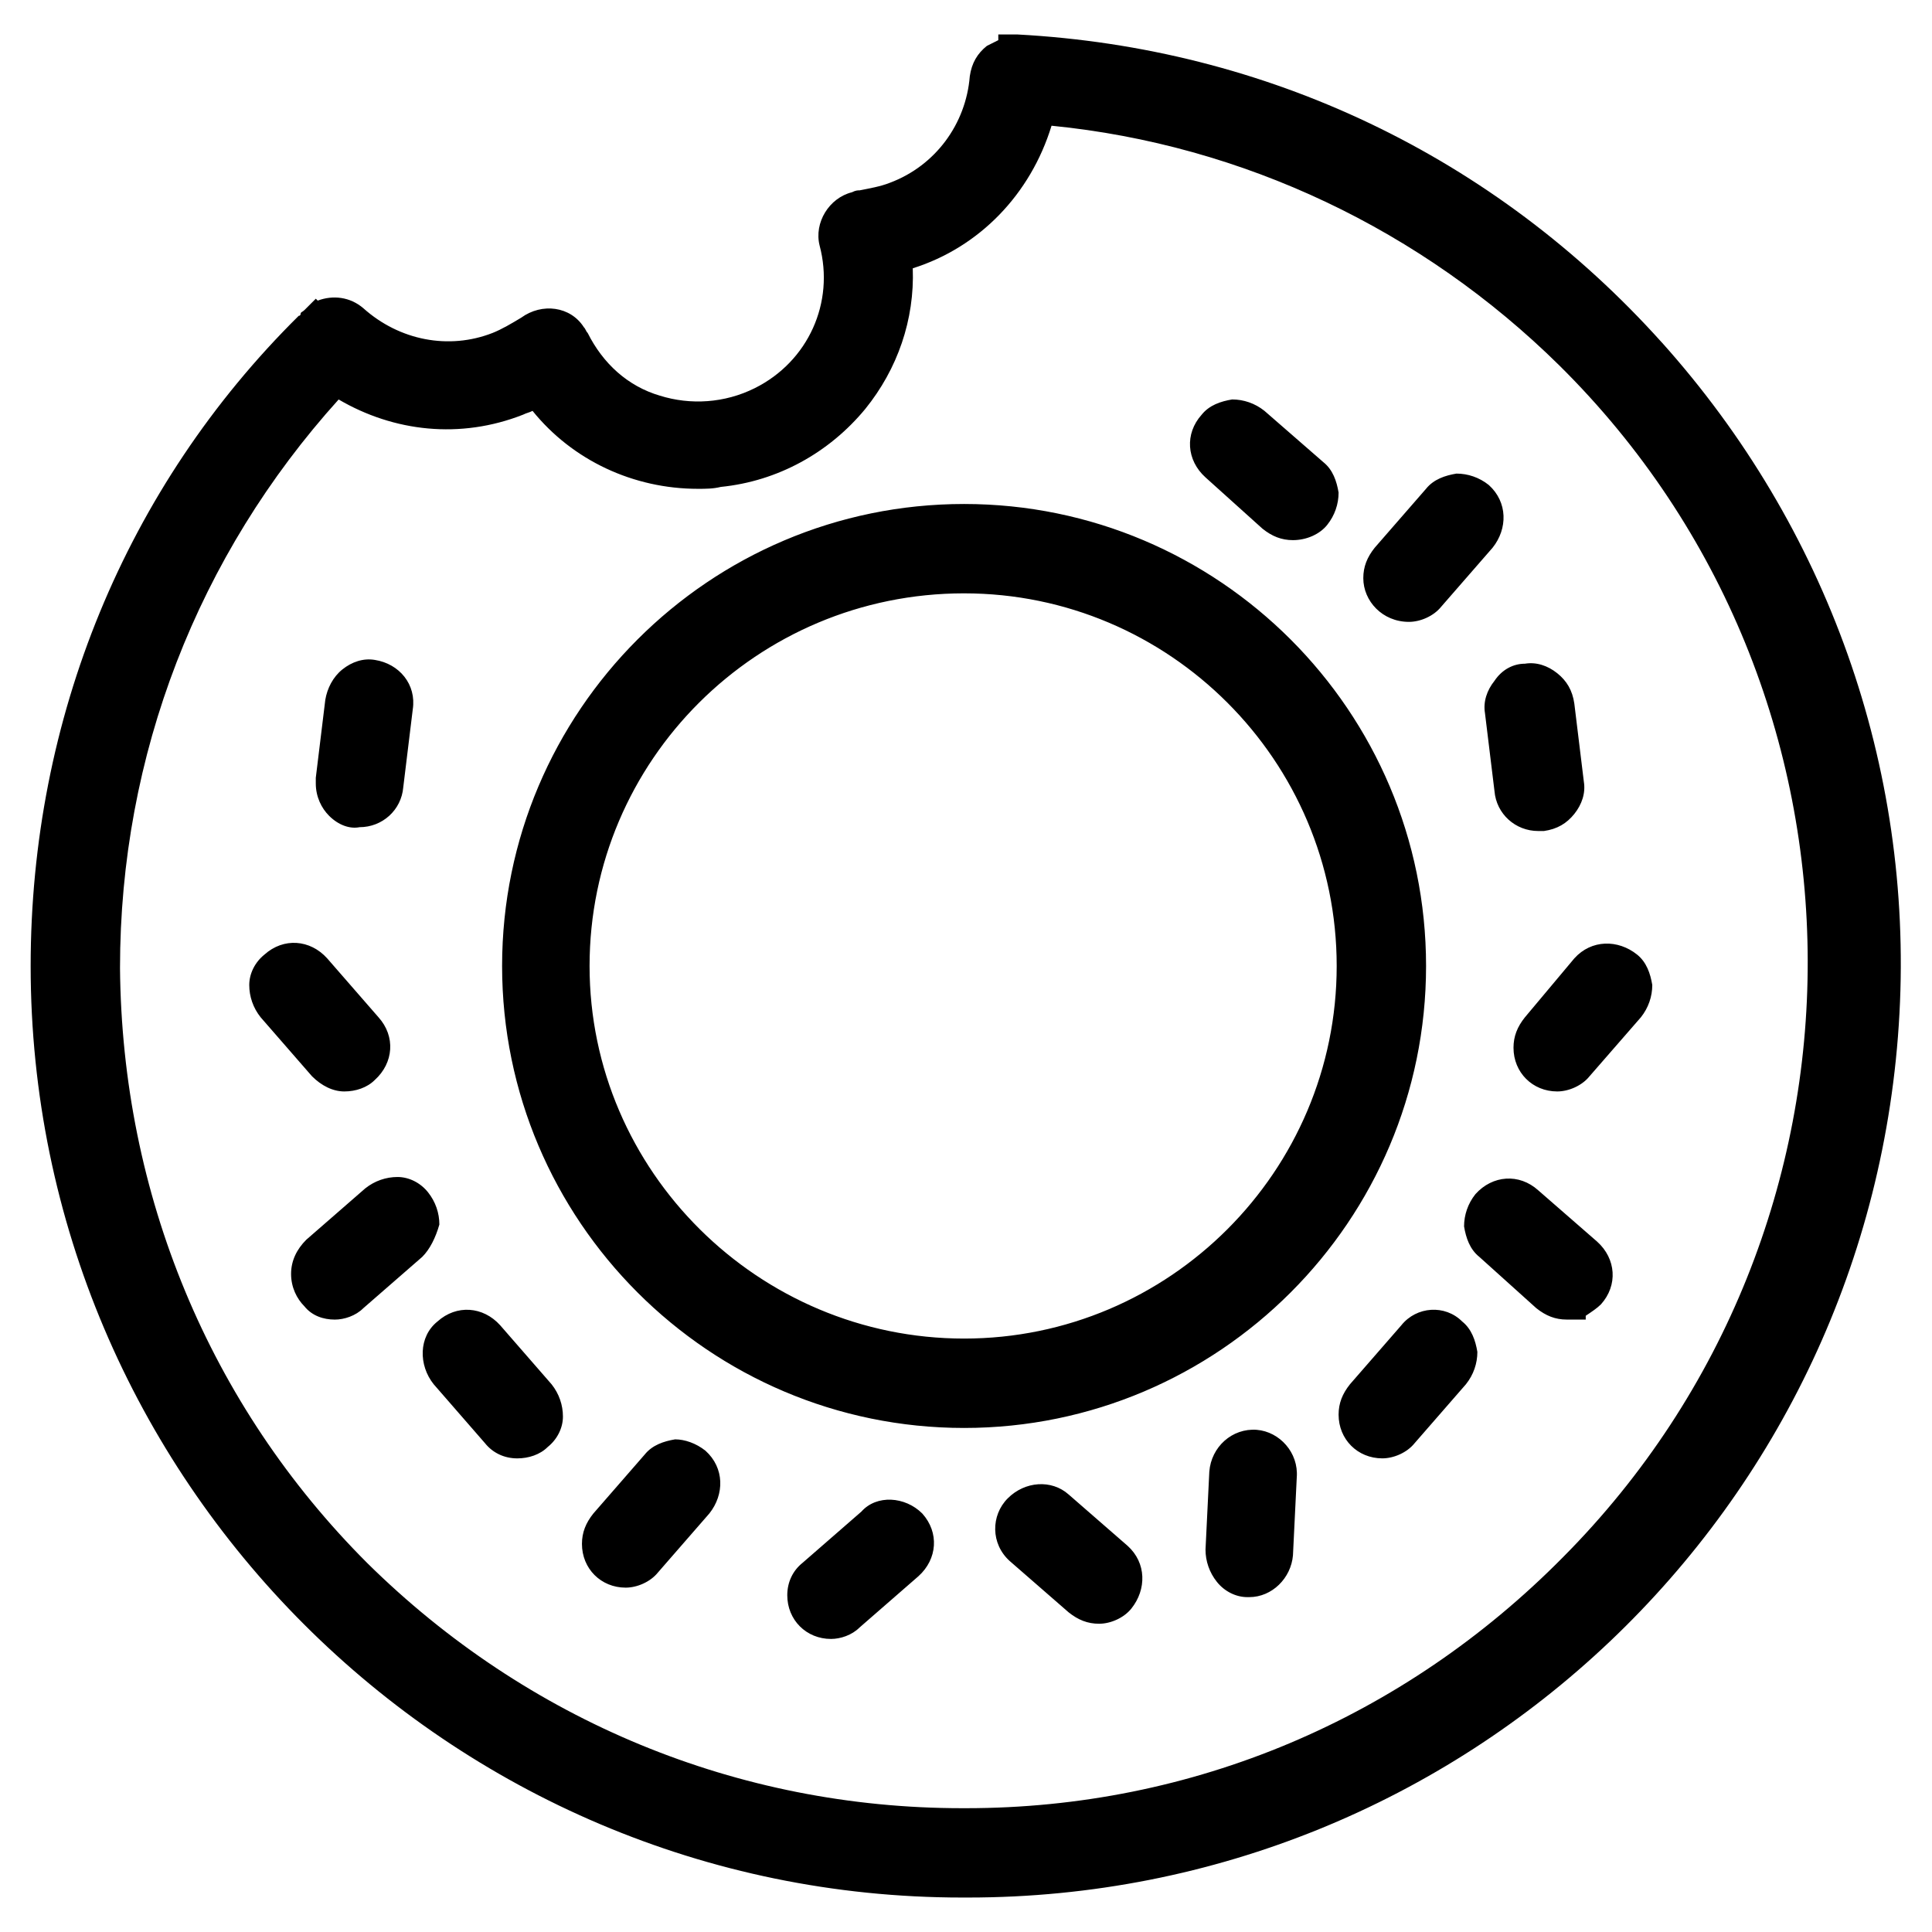<?xml version="1.0" encoding="UTF-8"?>
<!-- Uploaded to: SVG Repo, www.svgrepo.com, Generator: SVG Repo Mixer Tools -->
<svg fill="#000000" width="800px" height="800px" version="1.1" viewBox="144 144 512 512" xmlns="http://www.w3.org/2000/svg">
 <path d="m584.39 234.75c-44.336-49.375-104.79-78.09-170.79-81.617h-5.039v1.512c-1.008 0.504-2.016 1.008-3.023 1.512-2.519 2.016-4.031 4.535-4.535 8.062-1.004 12.594-9.066 23.676-21.156 28.211-2.519 1.008-5.543 1.512-8.062 2.016-0.504 0-1.008 0-2.016 0.504-6.047 1.512-10.078 8.062-8.566 14.105 4.031 15.113-3.023 30.73-17.129 37.785-8.062 4.031-17.129 4.535-25.191 2.016-8.566-2.519-15.113-8.566-19.145-16.625-0.504-0.504-0.504-1.008-1.008-1.512-3.527-5.543-11.082-6.551-16.625-2.519-2.519 1.512-5.039 3.023-7.559 4.031-11.586 4.535-24.688 2.016-34.258-6.551-3.527-3.023-8.062-3.527-12.09-2.016l-0.504-0.504-3.023 3.023c-0.504 0.504-1.008 0.504-1.008 1.008 0 0 0 0.504-0.504 0.504-45.844 45.344-71.035 106.81-71.035 172.3 0 136.03 110.84 246.87 246.87 246.87h1.512c131.5 0 239.81-102.78 246.87-234.27 3.523-65.5-19.148-128.98-62.977-177.85zm-350.65 15.113c14.609 8.566 32.242 10.578 48.871 4.031 1.008-0.504 1.512-0.504 2.519-1.008 10.578 13.098 26.703 20.656 43.832 20.656 2.016 0 4.031 0 6.047-0.504 15.113-1.512 28.719-9.07 38.289-20.656 8.566-10.578 13.098-23.68 12.594-37.281 17.633-5.543 31.234-19.648 36.777-37.785 50.883 5.039 98.242 27.711 134.52 63.48 87.664 86.656 87.664 228.73 1.008 315.89-42.32 42.824-98.242 66.504-158.2 66.504h-1.008c-59.449 0-115.37-23.176-157.69-64.992-41.82-41.816-64.992-97.738-65.496-157.69 0-56.43 20.656-109.33 57.938-150.64zm165.75 272.56c67.512 0 122.43-54.914 122.43-122.43s-54.914-122.43-122.43-122.43c-67.512 0-122.43 54.914-122.43 122.43 0 67.508 54.914 122.43 122.43 122.43zm0-221.18c54.41 0 98.746 44.336 98.746 98.746s-44.336 98.746-98.746 98.746c-54.414 0.004-99.25-44.332-99.25-98.742 0-54.414 44.332-98.75 99.25-98.75zm63.98-30.73c-5.039-4.535-5.543-11.586-1.008-16.625 2.016-2.519 5.039-3.527 8.062-4.031 3.023 0 6.047 1.008 8.566 3.023l15.617 13.602c2.519 2.016 3.527 5.039 4.031 8.062 0 3.023-1.008 6.047-3.023 8.566-2.016 2.519-5.543 4.031-9.07 4.031-3.023 0-5.543-1.008-8.062-3.023zm84.641 49.375c3.023-0.504 6.047 0.504 8.566 2.519 2.519 2.016 4.031 4.535 4.535 8.062l2.519 20.656c0.504 3.023-0.504 6.047-2.519 8.566s-4.535 4.031-8.062 4.535h-1.512c-6.047 0-11.082-4.535-11.586-10.578l-2.519-20.656c-0.504-3.023 0.504-6.047 2.519-8.566 2.016-3.031 5.035-4.539 8.059-4.539zm-42.824-22.672c0-3.023 1.008-5.543 3.023-8.062l13.602-15.617c2.016-2.519 5.039-3.527 8.062-4.031 3.023 0 6.047 1.008 8.566 3.023 5.039 4.535 5.039 11.586 1.008 16.625l-13.605 15.617c-2.016 2.519-5.543 4.031-8.566 4.031-7.051 0-12.09-5.543-12.09-11.586zm55.926 100.76c4.535-5.039 11.586-5.039 16.625-1.008 2.519 2.016 3.527 5.039 4.031 8.062 0 3.023-1.008 6.047-3.023 8.566l-13.602 15.617c-2.016 2.519-5.543 4.031-8.566 4.031-6.551 0-11.586-5.039-11.586-11.586 0-3.023 1.008-5.543 3.023-8.062zm-29.727 96.227c2.519 2.016 3.527 5.039 4.031 8.062 0 3.023-1.008 6.047-3.023 8.566l-13.602 15.617c-2.016 2.519-5.543 4.031-8.566 4.031-6.551 0-11.586-5.039-11.586-11.586 0-3.023 1.008-5.543 3.023-8.062l13.602-15.617c4.031-5.043 11.586-5.547 16.121-1.012zm35.77-21.16c5.039 4.535 5.543 11.586 1.008 16.625-1.008 1.008-2.519 2.016-4.031 3.023v1.008h-5.039c-3.023 0-5.543-1.008-8.062-3.023l-15.109-13.602c-2.519-2.016-3.527-5.039-4.031-8.062 0-3.023 1.008-6.047 3.023-8.566 4.535-5.039 11.586-5.543 16.625-1.008zm-79.602 62.473-1.008 20.656c-0.504 6.047-5.543 11.082-11.586 11.082h-0.504c-3.023 0-6.047-1.512-8.062-4.031s-3.023-5.543-3.023-8.566l1.008-20.656c0.504-6.551 6.047-11.586 12.594-11.082 6.051 0.508 11.086 6.047 10.582 12.598zm-44.836 18.137c5.039 4.535 5.039 11.586 1.008 16.625-2.016 2.519-5.543 4.031-8.566 4.031s-5.543-1.008-8.062-3.023l-15.617-13.602c-5.039-4.535-5.039-12.09-0.504-16.625 4.535-4.535 11.586-5.039 16.121-1.008zm-54.414-8.566c4.535 5.039 4.031 12.09-1.008 16.625l-15.617 13.602c-2.016 2.016-5.039 3.023-7.559 3.023-6.551 0-11.586-5.039-11.586-11.586 0-3.527 1.512-6.551 4.031-8.566l15.617-13.602c4.031-4.531 11.586-4.027 16.121 0.504zm-157.19-184.89c-2.016-2.016-3.527-5.039-3.527-8.566v-1.512l2.519-20.656c0.504-3.023 2.016-6.047 4.535-8.062s5.543-3.023 8.566-2.519c6.551 1.008 11.082 6.551 10.078 13.098l-2.519 20.656c-0.504 6.047-5.543 10.578-11.586 10.578-2.523 0.508-5.547-0.5-8.066-3.016zm-4.535 69.02-13.602-15.617c-2.016-2.519-3.023-5.543-3.023-8.566 0-3.023 1.512-6.047 4.031-8.062 5.039-4.535 12.09-4.031 16.625 1.008l13.602 15.617c4.535 5.039 4.031 12.09-1.008 16.625-2.016 2.016-5.039 3.023-8.062 3.023-3.019 0.004-6.043-1.508-8.562-4.027zm33.254 64.992c5.039-4.535 12.09-4.031 16.625 1.008l13.602 15.617c2.016 2.519 3.023 5.543 3.023 8.566 0 3.023-1.512 6.047-4.031 8.062-2.016 2.016-5.039 3.023-8.062 3.023-3.527 0-6.551-1.512-8.566-4.031l-13.598-15.621c-4.031-5.039-4.031-12.594 1.008-16.625zm-4.031-17.129-15.617 13.602c-2.016 2.016-5.039 3.023-7.559 3.023-3.023 0-6.047-1.008-8.062-3.527-2.016-2.016-3.527-5.039-3.527-8.566 0-3.527 1.512-6.551 4.031-9.07l15.617-13.602c2.519-2.016 5.543-3.023 8.566-3.023s6.047 1.512 8.062 4.031 3.023 5.543 3.023 8.566c-1.008 3.527-2.519 6.551-4.535 8.566zm75.066 51.387c5.039 4.535 5.039 11.586 1.008 16.625l-13.602 15.617c-2.016 2.519-5.543 4.031-8.566 4.031-6.551 0-11.586-5.039-11.586-11.586 0-3.023 1.008-5.543 3.023-8.062l13.602-15.617c2.016-2.519 5.039-3.527 8.062-4.031 2.516 0 5.539 1.008 8.059 3.023z"/>
</svg>